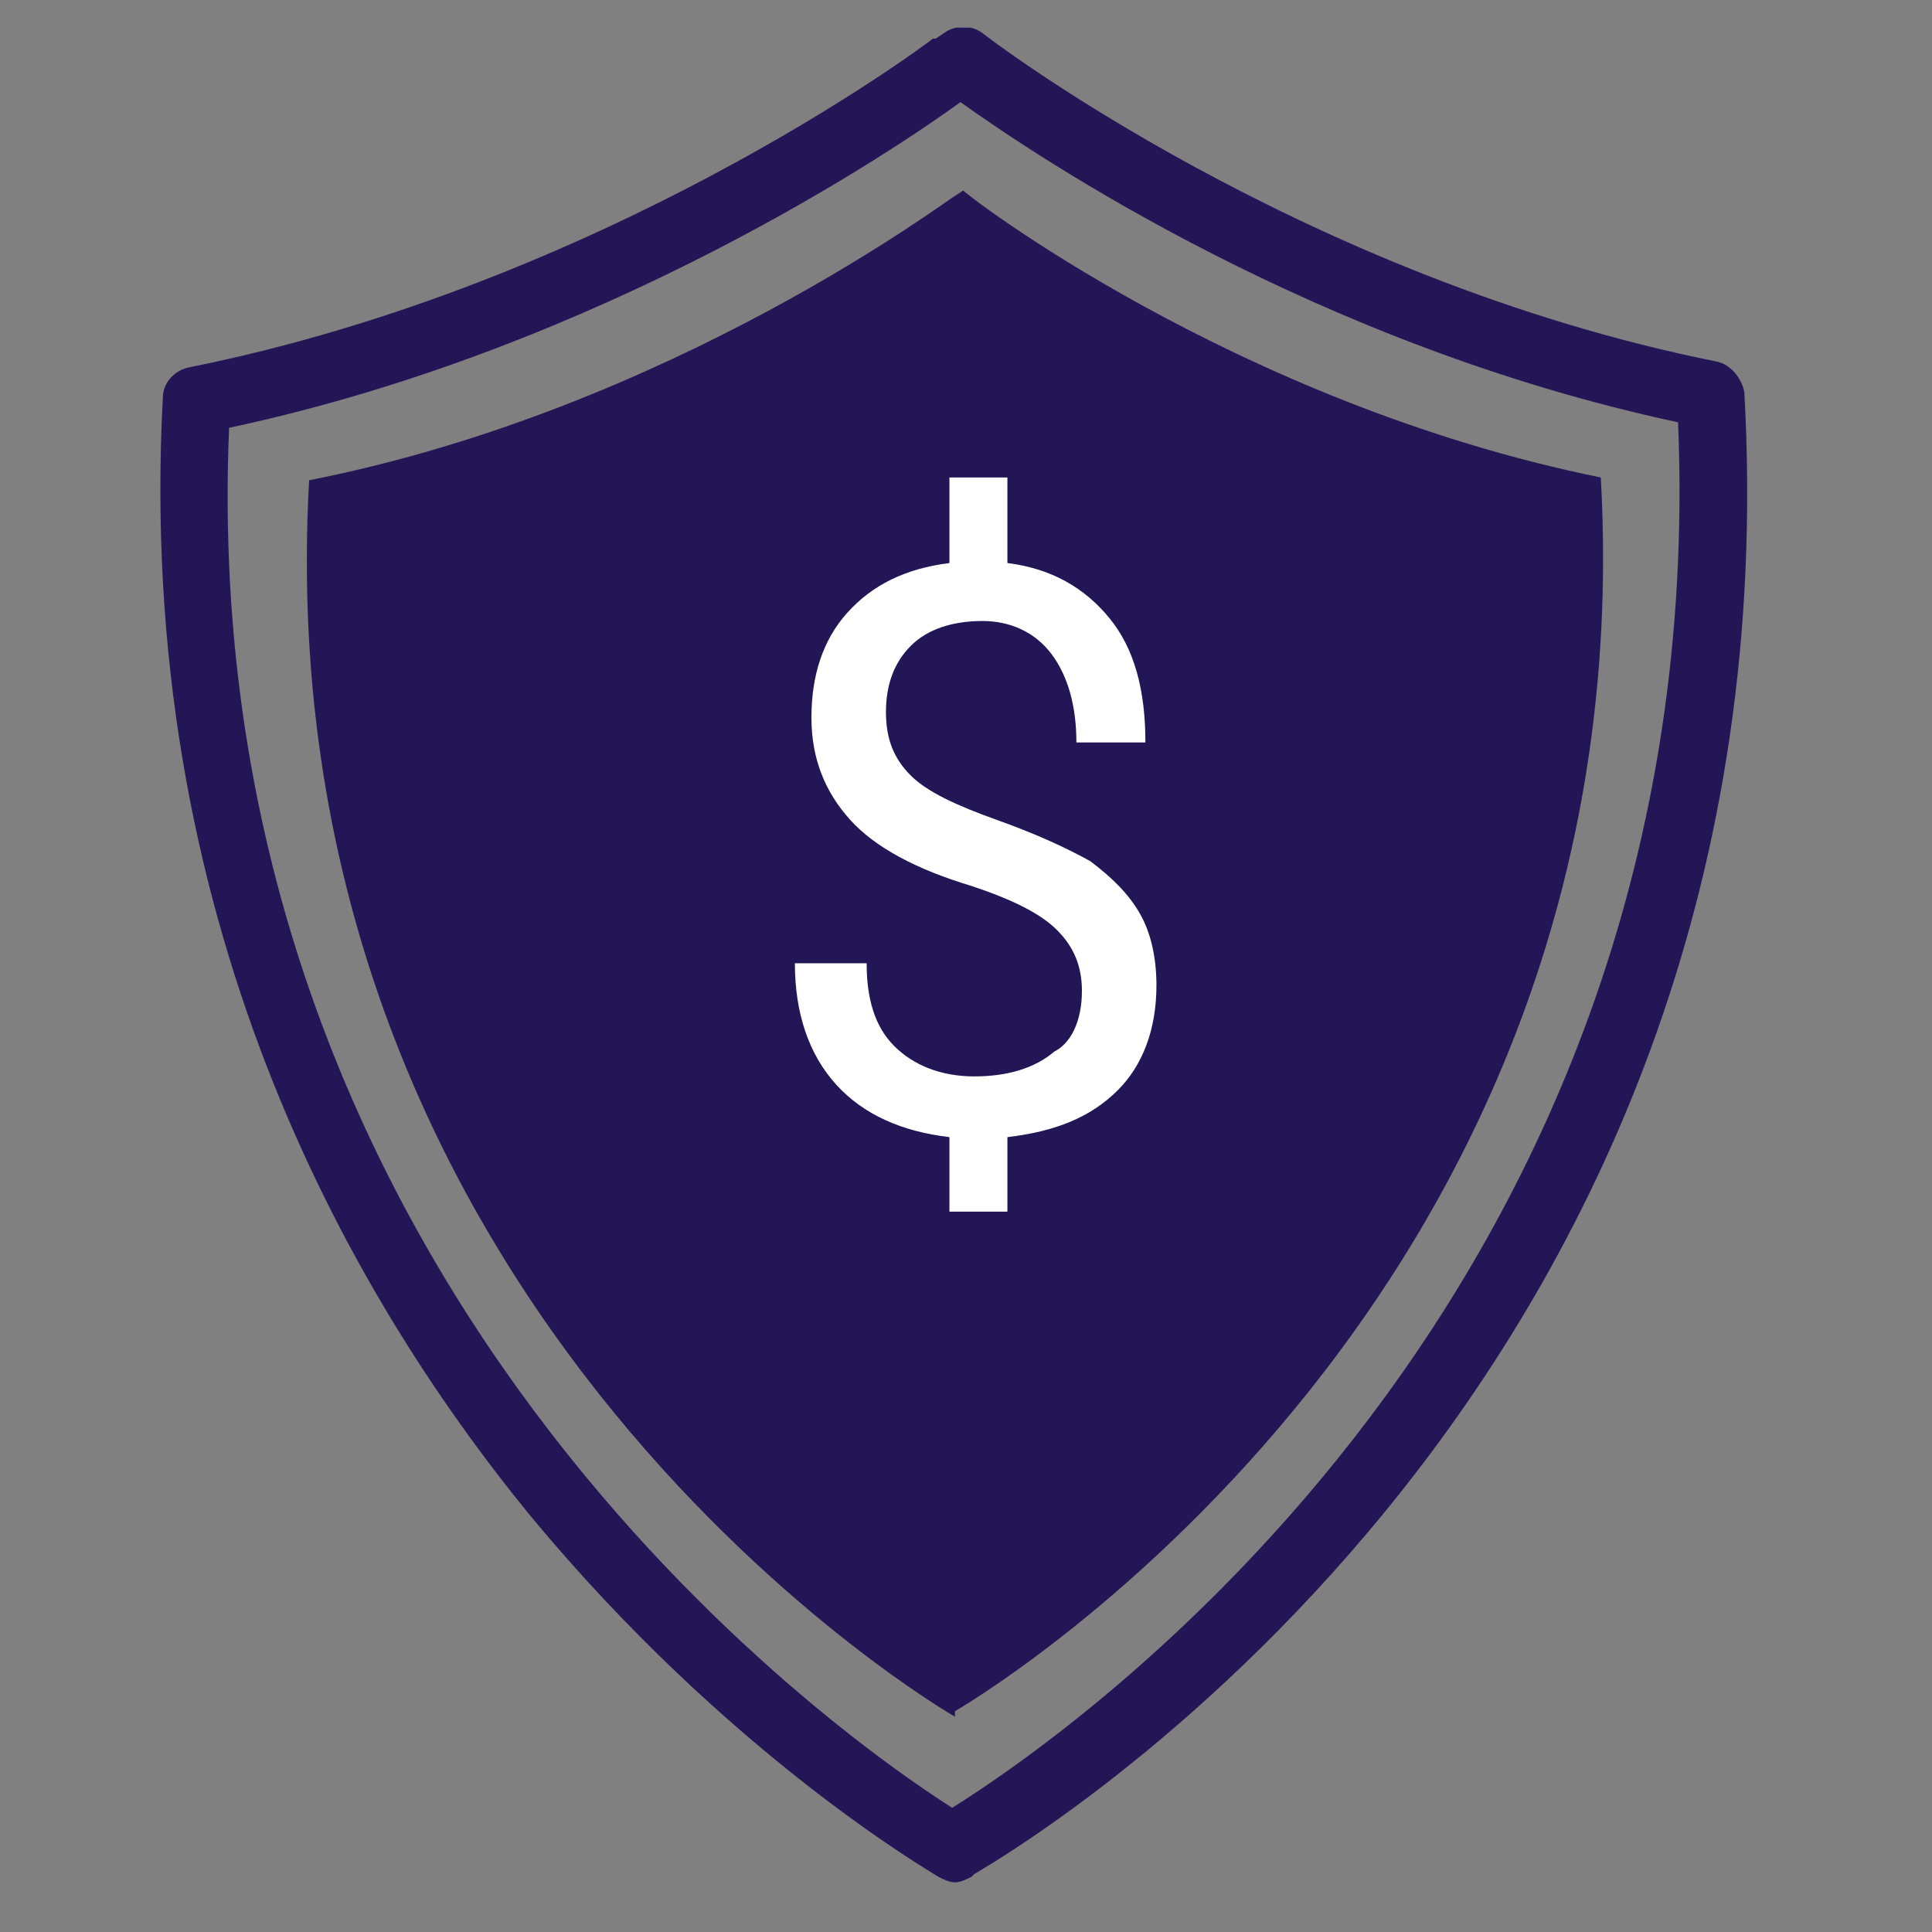 <?xml version="1.0" encoding="utf-8"?>
<!-- Generator: Adobe Illustrator 24.3.0, SVG Export Plug-In . SVG Version: 6.00 Build 0)  -->
<svg version="1.1" id="Слой_1" xmlns="http://www.w3.org/2000/svg" xmlns:xlink="http://www.w3.org/1999/xlink" x="0px" y="0px"
	 viewBox="0 0 70 70" style="enable-background:new 0 0 70 70;" xml:space="preserve">
<rect x="0" y="0" width="70" height="70" fill="#808080" stroke="none"/>
<style type="text/css">
	.st0{clip-path:url(#SVGID_2_);fill:#231657;}
	.st1{fill:#FFFFFF;}
</style>
<g>
	<g>
		<g>
			<defs>
				<rect id="SVGID_1_" x="5.8" y="1" width="58" height="67.4"/>
			</defs>
			<clipPath id="SVGID_2_">
				<use xlink:href="#SVGID_1_"  style="overflow:visible;"/>
			</clipPath>
			<path class="st0" d="M58,17.3C59.7,47.6,34.6,62,34.6,62v0.2c0,0-25.1-14.4-23.4-44.8C24.4,14.8,34.5,7.1,34.6,7.1l0.3-0.2
				C34.8,6.9,44.7,14.6,58,17.3L58,17.3z M35.3,67.9c0,0-0.1,0.1-0.1,0.1c-0.2,0.1-0.4,0.2-0.6,0.2c-0.2,0-0.4-0.1-0.6-0.2
				c-0.3-0.2-7.6-4.4-14.8-13.1C12.5,46.7,4.9,33.2,5.9,14.4c0-0.5,0.4-1,1-1.1c14.9-3,26.4-11.5,26.9-11.9c0,0,0,0,0.1,0l0.3-0.2
				c0.4-0.3,1-0.3,1.4,0c0.1,0.1,11.6,8.9,26.6,11.9c0.5,0.1,0.9,0.6,1,1.1C65.2,49.8,37.7,66.5,35.3,67.9L35.3,67.9z M60.8,15.3
				c-13.1-2.8-23.2-9.6-26-11.6c-2.2,1.6-12.9,8.9-26.5,11.8C7,46.5,30.4,62.9,34.5,65.5C38.5,63,62.1,47,60.8,15.3L60.8,15.3z"/>
		</g>
	</g>
</g>
<g>
	<path class="st1" d="M39.2,35.9c0-0.9-0.3-1.6-0.9-2.2s-1.6-1.1-3.1-1.6c-2-0.6-3.5-1.4-4.4-2.4c-0.9-1-1.4-2.2-1.4-3.7
		c0-1.5,0.4-2.8,1.3-3.8c0.9-1,2.1-1.6,3.7-1.8v-3.1h2.1v3.1c1.6,0.2,2.8,0.9,3.7,2c0.9,1.1,1.3,2.6,1.3,4.5H39
		c0-1.3-0.3-2.4-0.9-3.2c-0.6-0.8-1.5-1.2-2.5-1.2c-1.1,0-2,0.3-2.6,0.9s-0.9,1.4-0.9,2.4c0,1,0.3,1.7,0.9,2.3
		c0.6,0.6,1.7,1.1,3.1,1.6c1.4,0.5,2.5,1,3.4,1.5c0.8,0.6,1.4,1.2,1.8,1.9c0.4,0.7,0.6,1.6,0.6,2.6c0,1.6-0.5,2.9-1.4,3.8
		c-1,1-2.3,1.5-4,1.7v2.7h-2.1v-2.7c-1.7-0.2-3.1-0.8-4.1-1.9s-1.5-2.6-1.5-4.4h2.6c0,1.3,0.3,2.3,1,3c0.7,0.7,1.7,1.1,2.9,1.1
		c1.2,0,2.2-0.3,2.9-0.9C38.8,37.8,39.2,37,39.2,35.9z"/>
</g>
</svg>
